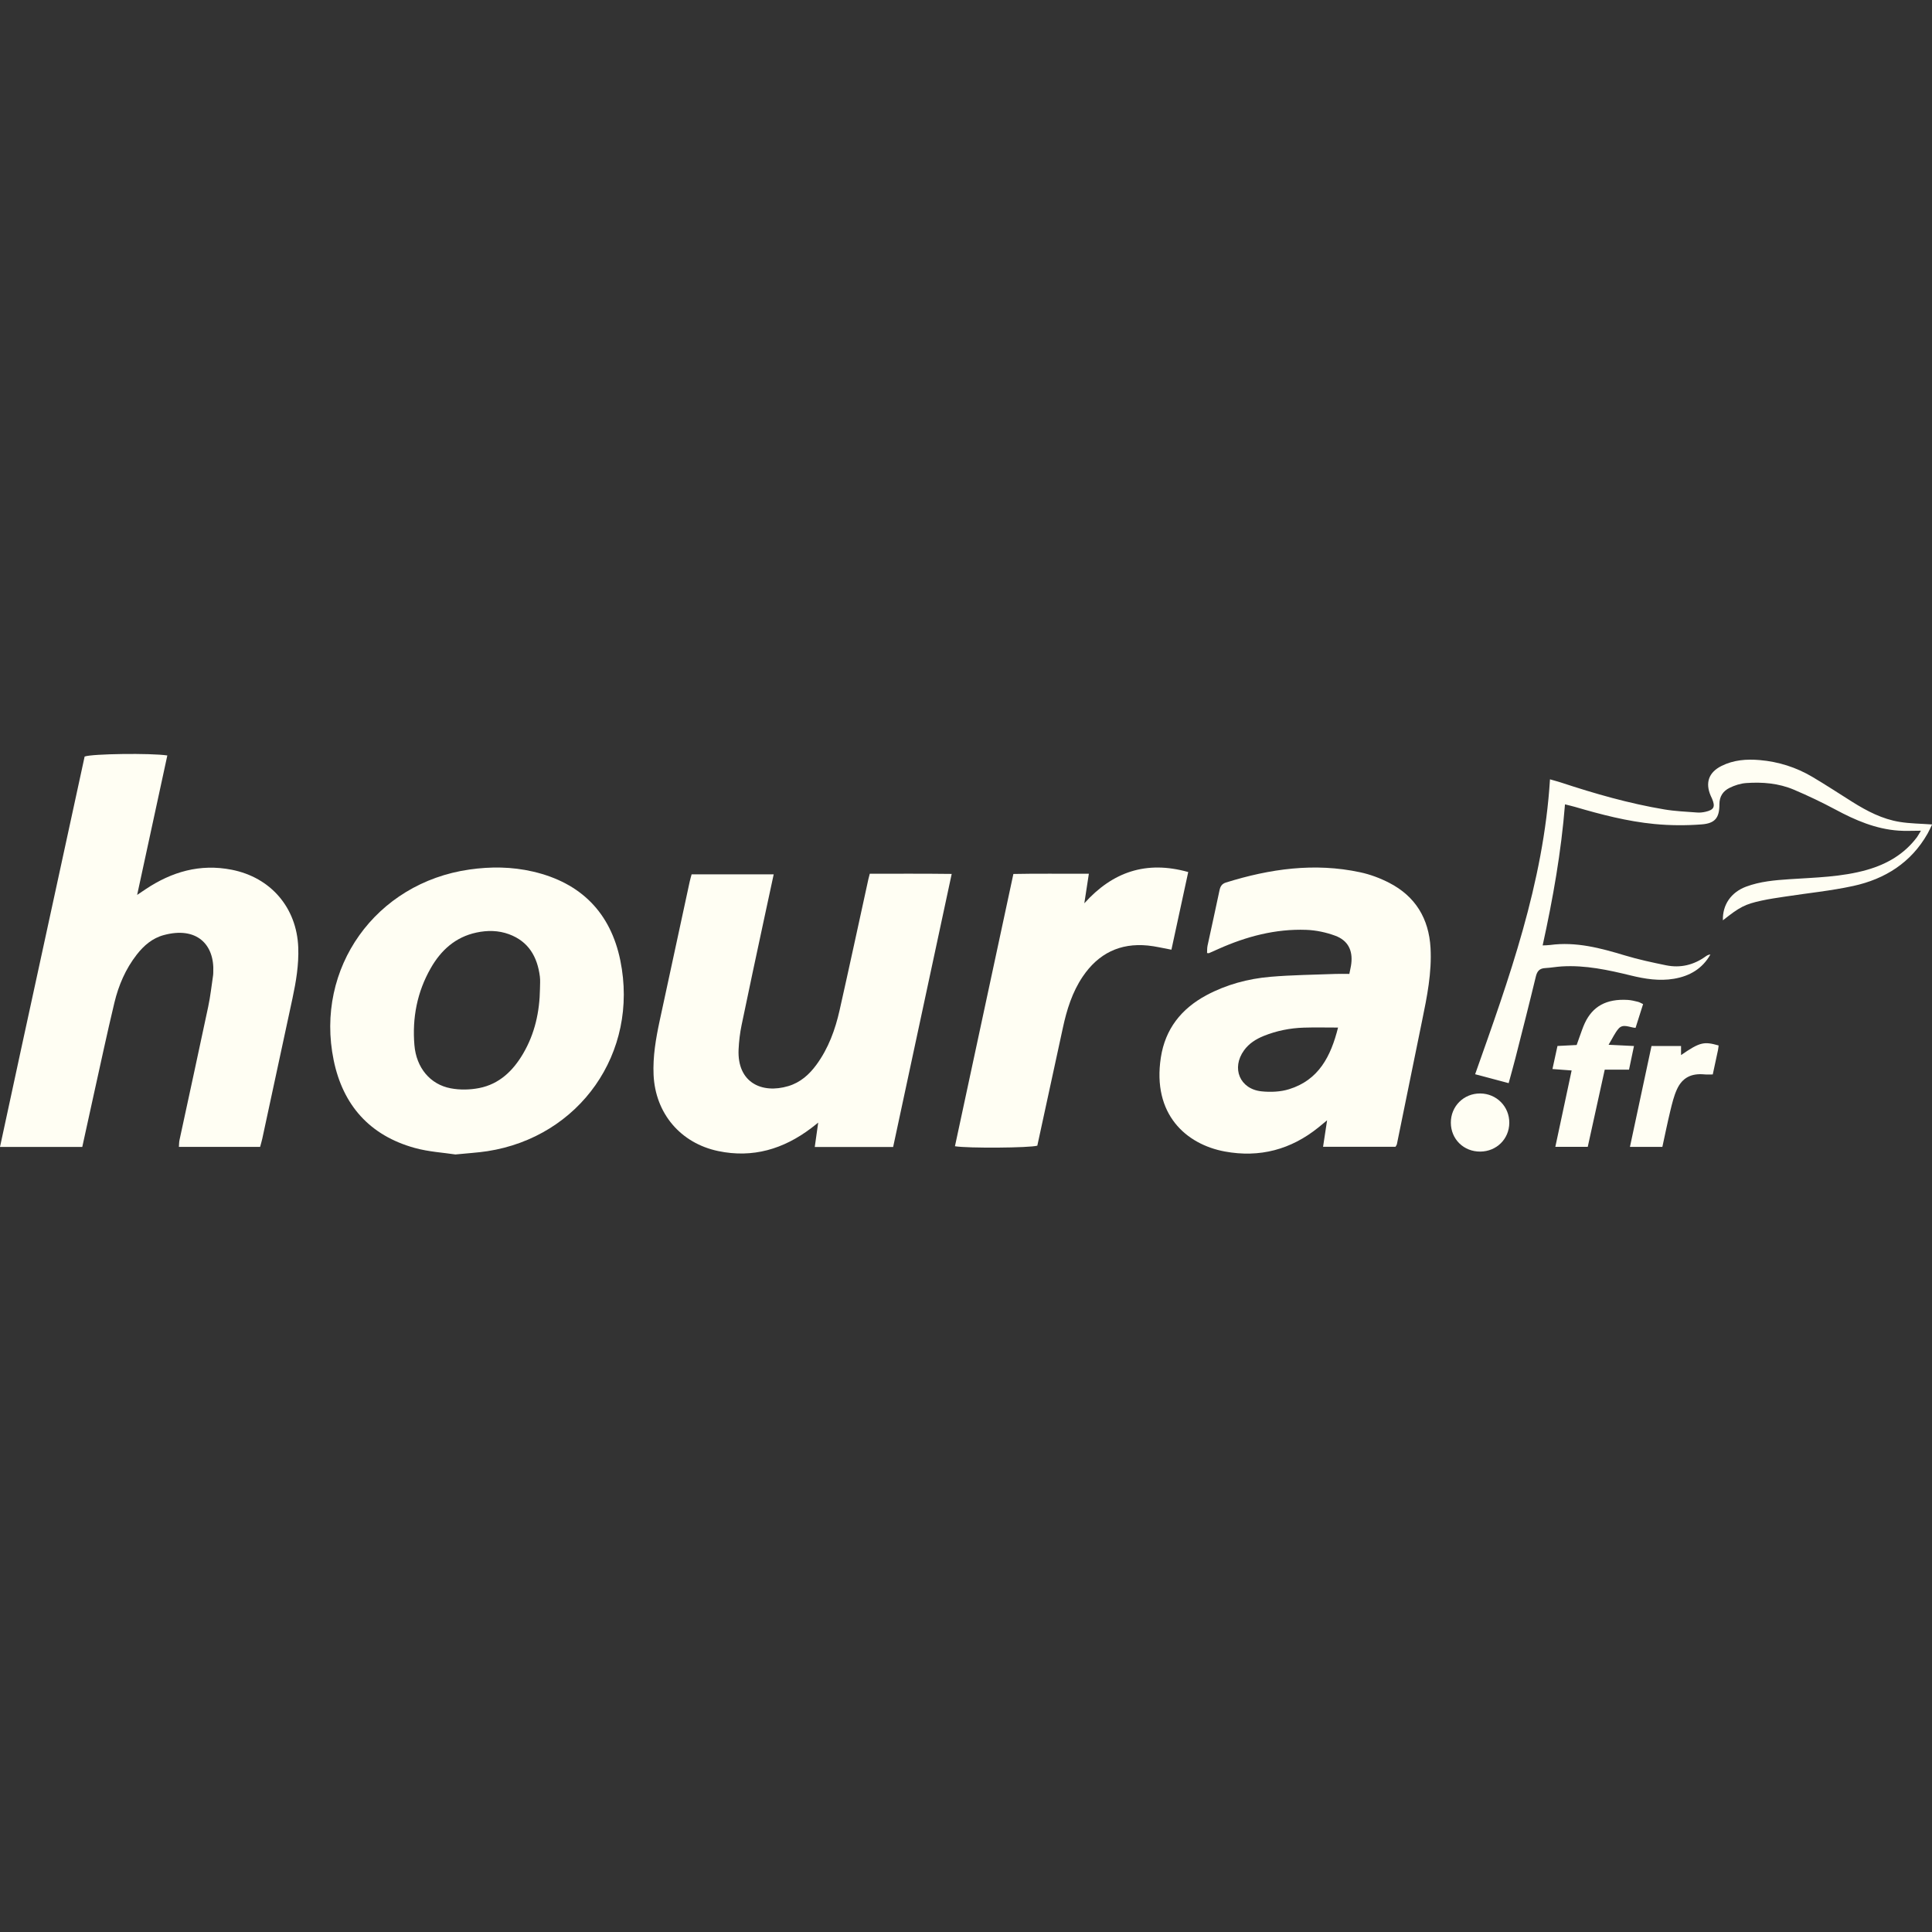 <svg width="82" height="82" viewBox="0 0 82 82" fill="none" xmlns="http://www.w3.org/2000/svg">
<rect x="0" y="0" width="82" height="82" fill="#333333" stroke="none"/>
<g clip-path="url(#clip0_1378_12277)">
<path d="M7.102 32.064C6.676 34.031 6.257 35.969 5.821 37.983C5.978 37.877 6.078 37.809 6.179 37.742C7.289 37.001 8.488 36.65 9.832 36.914C11.491 37.239 12.596 38.524 12.659 40.216C12.686 40.947 12.566 41.662 12.414 42.372C11.989 44.356 11.561 46.341 11.133 48.325C11.109 48.436 11.075 48.546 11.04 48.678H7.593C7.602 48.572 7.599 48.477 7.619 48.386C8.024 46.501 8.438 44.617 8.836 42.731C8.93 42.292 8.977 41.844 9.044 41.399C9.051 41.356 9.05 41.313 9.052 41.269C9.11 40.072 8.337 39.315 6.955 39.687C6.471 39.816 6.107 40.129 5.805 40.516C5.331 41.123 5.033 41.818 4.856 42.555C4.545 43.852 4.268 45.157 3.979 46.458C3.816 47.191 3.657 47.925 3.492 48.679H0C1.193 43.129 2.403 37.614 3.592 32.11C3.901 31.991 6.407 31.958 7.101 32.064H7.102Z" fill="#FFFEF3"/>
<path d="M19.329 48.999C18.838 48.923 18.203 48.888 17.605 48.723C15.692 48.195 14.554 46.906 14.162 44.998C13.359 41.089 15.944 37.475 19.921 36.906C20.826 36.776 21.725 36.785 22.618 36.992C24.665 37.465 25.918 38.75 26.329 40.768C27.127 44.687 24.596 48.256 20.685 48.86C20.282 48.922 19.873 48.944 19.328 48.999H19.329ZM22.918 41.969C22.918 41.796 22.936 41.619 22.914 41.448C22.808 40.614 22.437 39.958 21.603 39.651C21.154 39.486 20.685 39.481 20.22 39.581C19.331 39.771 18.718 40.329 18.283 41.09C17.703 42.103 17.492 43.206 17.589 44.359C17.669 45.315 18.254 46.026 19.128 46.191C19.519 46.266 19.949 46.257 20.34 46.18C21.197 46.011 21.779 45.443 22.205 44.715C22.702 43.868 22.903 42.94 22.918 41.969Z" fill="#FFFEF3"/>
<path d="M57.27 41.336C57.305 41.15 57.339 41.024 57.353 40.896C57.419 40.336 57.212 39.916 56.674 39.716C56.285 39.572 55.857 39.481 55.443 39.466C54.135 39.418 52.899 39.747 51.713 40.277C51.581 40.337 51.447 40.396 51.314 40.454C51.302 40.459 51.285 40.454 51.231 40.45C51.237 40.346 51.23 40.238 51.252 40.136C51.418 39.357 51.596 38.58 51.757 37.8C51.792 37.625 51.855 37.513 52.033 37.457C53.899 36.875 55.791 36.606 57.729 37.022C58.152 37.112 58.572 37.269 58.957 37.467C60.078 38.042 60.646 38.992 60.716 40.231C60.775 41.283 60.567 42.309 60.356 43.332C59.998 45.078 59.644 46.825 59.287 48.57C59.281 48.596 59.26 48.619 59.229 48.673H56.155C56.209 48.318 56.261 47.981 56.326 47.549C56.164 47.683 56.062 47.769 55.958 47.852C54.789 48.794 53.463 49.146 51.983 48.873C50.342 48.569 48.898 47.293 49.27 44.883C49.455 43.677 50.134 42.816 51.201 42.242C52.049 41.788 52.966 41.541 53.916 41.459C54.831 41.38 55.752 41.373 56.671 41.337C56.858 41.329 57.047 41.336 57.27 41.336H57.27ZM56.792 43.613C56.269 43.613 55.805 43.601 55.342 43.616C54.755 43.634 54.184 43.748 53.637 43.968C53.307 44.102 53.013 44.286 52.802 44.578C52.254 45.333 52.618 46.223 53.544 46.32C53.926 46.36 54.344 46.343 54.707 46.231C55.97 45.842 56.486 44.835 56.791 43.612L56.792 43.613Z" fill="#FFFEF3"/>
<path d="M37.908 48.681H34.581C34.629 48.337 34.675 48.016 34.727 47.646C34.604 47.744 34.519 47.815 34.429 47.882C33.255 48.769 31.954 49.163 30.483 48.855C28.88 48.519 27.814 47.253 27.74 45.621C27.705 44.846 27.835 44.089 27.996 43.336C28.42 41.366 28.845 39.397 29.271 37.427C29.292 37.329 29.322 37.232 29.354 37.11H32.838C32.699 37.755 32.565 38.376 32.432 38.996C32.111 40.499 31.786 42.001 31.476 43.506C31.405 43.845 31.365 44.194 31.348 44.541C31.284 45.95 32.336 46.434 33.46 46.097C33.97 45.944 34.348 45.607 34.655 45.186C35.162 44.493 35.449 43.703 35.635 42.877C36.052 41.025 36.451 39.168 36.857 37.313C36.87 37.257 36.885 37.202 36.916 37.084C38.053 37.084 39.198 37.077 40.393 37.092C39.562 40.968 38.739 44.802 37.908 48.68V48.681Z" fill="#FFFEF3"/>
<path d="M49.719 40.308C49.345 40.24 49.033 40.162 48.717 40.131C47.531 40.014 46.613 40.473 45.954 41.45C45.508 42.111 45.277 42.857 45.111 43.626C44.748 45.295 44.387 46.964 44.027 48.626C43.702 48.721 41.089 48.742 40.531 48.65C41.353 44.819 42.175 40.989 43.011 37.094C44.029 37.071 45.1 37.09 46.215 37.083C46.146 37.531 46.084 37.935 46.022 38.339C47.217 37.007 48.646 36.511 50.432 37.012C50.193 38.12 49.958 39.204 49.719 40.308H49.719Z" fill="#FFFEF3"/>
<path d="M73.125 39.06C73.105 38.409 73.465 37.874 74.108 37.633C74.701 37.411 75.327 37.358 75.953 37.316C77.058 37.242 78.169 37.225 79.244 36.918C80.093 36.675 80.824 36.25 81.361 35.534C81.41 35.468 81.447 35.393 81.53 35.258C81.17 35.258 80.872 35.276 80.577 35.254C79.61 35.186 78.746 34.813 77.904 34.361C77.328 34.053 76.735 33.77 76.133 33.515C75.491 33.243 74.803 33.186 74.114 33.235C73.874 33.252 73.625 33.332 73.408 33.439C73.136 33.573 72.976 33.799 72.977 34.136C72.979 34.703 72.799 34.947 72.221 34.99C71.556 35.041 70.879 35.037 70.216 34.973C69.067 34.862 67.95 34.57 66.843 34.246C66.718 34.21 66.591 34.182 66.423 34.139C66.262 36.159 65.913 38.132 65.475 40.126C65.599 40.12 65.696 40.121 65.791 40.108C66.892 39.96 67.93 40.239 68.968 40.552C69.538 40.724 70.124 40.849 70.708 40.969C71.325 41.096 71.894 40.957 72.405 40.585C72.459 40.546 72.52 40.517 72.595 40.511C72.255 41.114 71.718 41.429 71.046 41.542C70.428 41.646 69.823 41.55 69.224 41.404C68.257 41.168 67.288 40.956 66.283 41.018C66.05 41.032 65.819 41.076 65.587 41.088C65.342 41.1 65.24 41.217 65.184 41.454C64.906 42.61 64.611 43.762 64.318 44.914C64.225 45.278 64.122 45.64 64.032 45.972C63.554 45.845 63.097 45.723 62.609 45.594C64.039 41.556 65.512 37.492 65.786 33.077C65.95 33.125 66.099 33.163 66.245 33.21C67.687 33.686 69.144 34.104 70.644 34.355C71.103 34.432 71.572 34.45 72.037 34.486C72.152 34.495 72.272 34.48 72.385 34.455C72.749 34.372 72.81 34.243 72.664 33.897C72.647 33.857 72.626 33.818 72.609 33.778C72.369 33.226 72.52 32.782 73.064 32.51C73.574 32.254 74.124 32.211 74.687 32.26C75.487 32.329 76.233 32.566 76.92 32.972C77.497 33.313 78.057 33.682 78.625 34.039C79.247 34.428 79.895 34.766 80.627 34.884C81.068 34.956 81.521 34.957 82.004 34.993C81.938 35.129 81.882 35.259 81.812 35.382C81.112 36.613 80.009 37.309 78.658 37.603C77.705 37.811 76.727 37.906 75.761 38.055C75.43 38.106 75.097 38.152 74.769 38.224C74.054 38.38 73.845 38.493 73.125 39.061V39.06Z" fill="#FFFEF3"/>
<path d="M66.013 48.676C66.249 47.571 66.475 46.515 66.705 45.434C66.41 45.412 66.169 45.394 65.891 45.373C65.965 45.031 66.031 44.726 66.104 44.394C66.382 44.38 66.64 44.367 66.918 44.353C66.957 44.244 66.993 44.136 67.033 44.03C67.109 43.827 67.173 43.618 67.265 43.422C67.594 42.719 68.172 42.384 69.091 42.44C69.235 42.449 69.379 42.486 69.521 42.52C69.589 42.537 69.651 42.577 69.738 42.617C69.63 42.956 69.527 43.282 69.418 43.626C69.16 43.609 68.893 43.436 68.698 43.657C68.543 43.834 68.445 44.06 68.273 44.343C68.681 44.363 68.99 44.378 69.351 44.396C69.277 44.745 69.213 45.051 69.141 45.399H68.11C67.865 46.513 67.629 47.584 67.389 48.676H66.012H66.013Z" fill="#FFFEF3"/>
<path d="M71.35 44.779C72.144 44.236 72.312 44.192 72.944 44.373C72.935 44.438 72.93 44.507 72.916 44.574C72.845 44.913 72.77 45.251 72.695 45.603C72.568 45.603 72.456 45.612 72.346 45.601C71.79 45.548 71.403 45.734 71.174 46.236C71.043 46.522 70.969 46.838 70.894 47.145C70.772 47.65 70.669 48.158 70.556 48.677H69.18C69.489 47.232 69.79 45.824 70.095 44.396H71.349V44.779H71.35Z" fill="#FFFEF3"/>
<path d="M61.578 47.65C61.576 46.953 62.126 46.406 62.824 46.41C63.52 46.414 64.067 46.968 64.059 47.663C64.052 48.342 63.519 48.869 62.833 48.877C62.126 48.885 61.58 48.351 61.578 47.65Z" fill="#FFFEF3"/>
</g>
<defs>
<clipPath id="clip0_1378_12277">
<rect width="82" height="17" fill="white" transform="translate(0 32)"/>
</clipPath>
</defs>
</svg>
